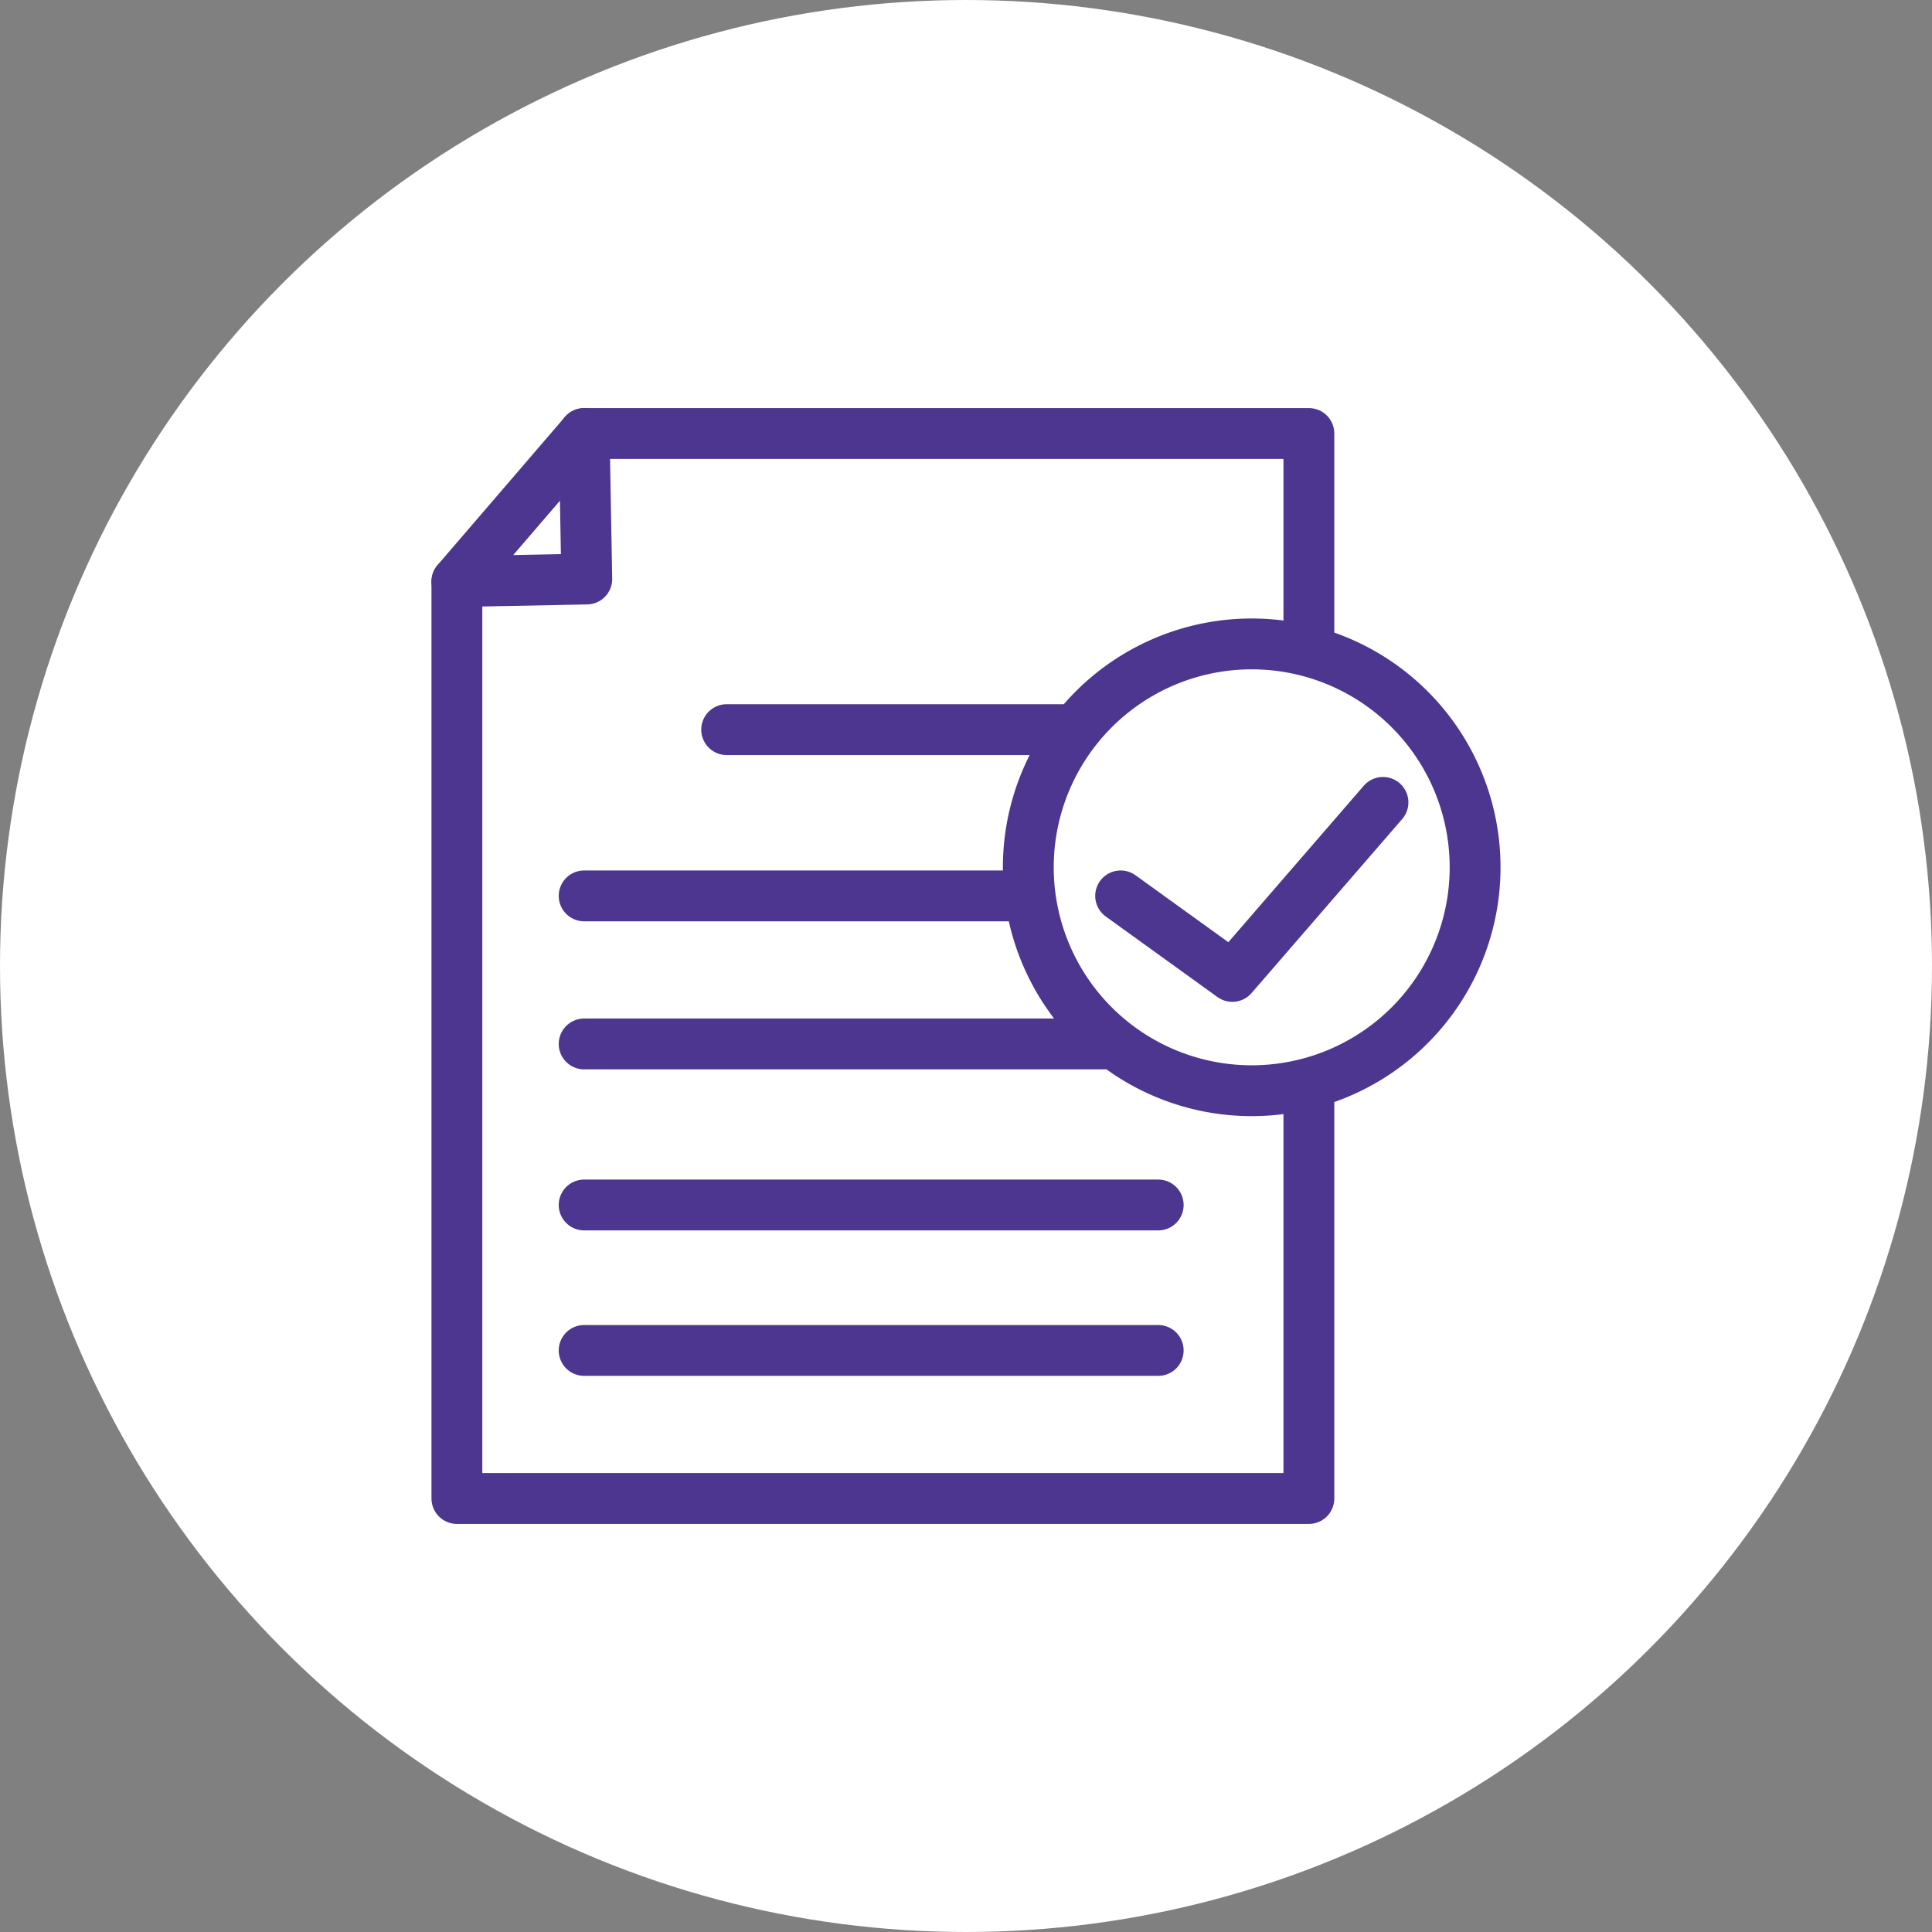 <svg xmlns="http://www.w3.org/2000/svg" width="76" height="76" viewBox="0 0 76 76">
  <rect x="0" y="0" width="76" height="76" fill="#808080" stroke="none"/>
  <g id="Pre_Screening_-_ICON" data-name="Pre Screening - ICON" transform="translate(-450 -6066)">
    <g id="Flexible_ICON" data-name="Flexible ICON" transform="translate(0 3015)">
      <circle id="Ellipse_14" data-name="Ellipse 14" cx="38" cy="38" r="38" transform="translate(450 3051)" fill="#fff"/>
    </g>
    <g id="Smart_Solar_Pre_Screening_-_ICON" data-name="Smart Solar Pre Screening - ICON" transform="translate(467.578 6082.659)">
      <path id="Path_29" data-name="Path 29" d="M34.515,42.894H1V6.824l5.109-.1L6.007,1H34.515Z" transform="translate(-0.605 -0.606)" fill="none" stroke="#4c368f" stroke-linecap="round" stroke-linejoin="round" stroke-width="2"/>
      <path id="Path_30" data-name="Path 30" d="M75.574,30.774a8.788,8.788,0,1,1-8.787-8.787,8.787,8.787,0,0,1,8.787,8.787" transform="translate(-35.125 -13.316)" fill="#fff" stroke="#4c368f" stroke-width="1"/>
      <path id="Path_31" data-name="Path 31" d="M75.574,30.774a8.788,8.788,0,1,1-8.787-8.787A8.787,8.787,0,0,1,75.574,30.774Z" transform="translate(-35.125 -13.316)" fill="none" stroke="#4c368f" stroke-linecap="round" stroke-linejoin="round" stroke-width="2"/>
      <line id="Line_8" data-name="Line 8" x1="5.007" y2="5.824" transform="translate(0.395 0.395)" fill="none" stroke="#4c368f" stroke-linecap="round" stroke-linejoin="round" stroke-width="2"/>
      <line id="Line_9" data-name="Line 9" x2="13.283" transform="translate(11.007 12.043)" fill="none" stroke="#4c368f" stroke-linecap="round" stroke-linejoin="round" stroke-width="2"/>
      <line id="Line_10" data-name="Line 10" x2="17.473" transform="translate(5.401 18.583)" fill="none" stroke="#4c368f" stroke-linecap="round" stroke-linejoin="round" stroke-width="2"/>
      <line id="Line_11" data-name="Line 11" x2="20.436" transform="translate(5.401 24.407)" fill="none" stroke="#4c368f" stroke-linecap="round" stroke-linejoin="round" stroke-width="2"/>
      <line id="Line_12" data-name="Line 12" x2="22.582" transform="translate(5.401 30.742)" fill="none" stroke="#4c368f" stroke-linecap="round" stroke-linejoin="round" stroke-width="2"/>
      <line id="Line_13" data-name="Line 13" x2="22.582" transform="translate(5.401 36.464)" fill="none" stroke="#4c368f" stroke-linecap="round" stroke-linejoin="round" stroke-width="2"/>
      <path id="Path_32" data-name="Path 32" d="M67.2,41.469l4.394,3.168,5.926-6.846" transform="translate(-40.695 -22.886)" fill="none" stroke="#4c368f" stroke-linecap="round" stroke-linejoin="round" stroke-width="2"/>
    </g>
  </g>
</svg>
